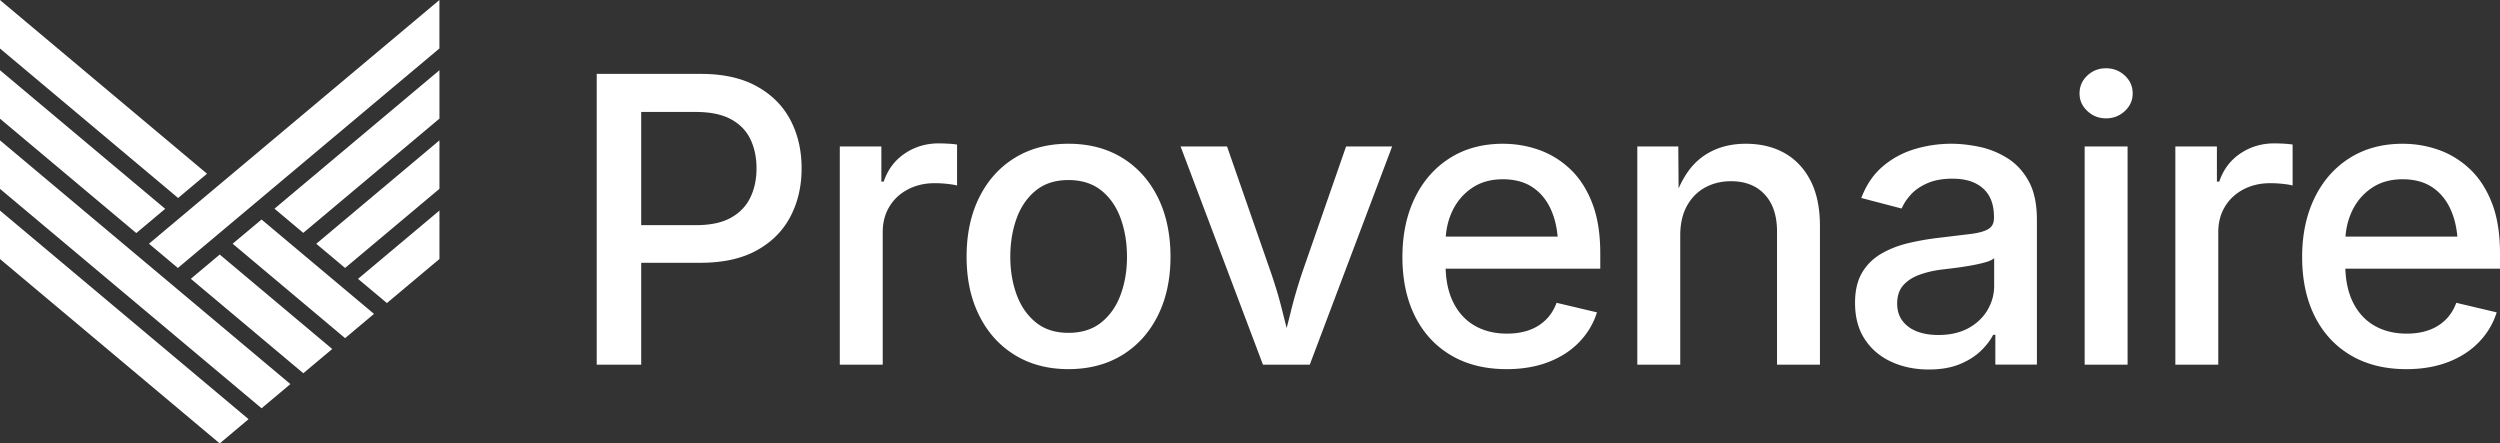 <svg xmlns="http://www.w3.org/2000/svg" data-name="Layer 2" viewBox="0 0 2880 510.82"><rect x="0" y="0" width="2880" height="510.82" fill="#333333" stroke="none"/><g data-name="Layer 1"><path d="M2426.14 78.66c-8.4 0-15.58 2.8-21.55 8.4-5.97 5.6-8.95 12.45-8.95 20.55s2.98 14.55 8.95 20.22c5.97 5.67 13.15 8.51 21.55 8.51s15.61-2.8 21.66-8.4c6.04-5.6 9.06-12.37 9.06-20.33s-3.02-14.95-9.06-20.55c-6.05-5.6-13.26-8.4-21.66-8.4ZM871.96 99.52c-17.23-9.59-38.74-14.39-64.51-14.39H687.42v334.93h51.25V302.72H807c25.93 0 47.5-4.76 64.74-14.27 17.23-9.52 30.16-22.48 38.78-38.89 8.62-16.41 12.93-34.95 12.93-55.63s-4.27-39.19-12.81-55.52c-8.54-16.33-21.43-29.3-38.66-38.89Zm-7.53 127.91c-4.72 9.89-12.18 17.68-22.37 23.38-10.19 5.69-23.53 8.54-40.01 8.54h-63.39V128.98h62.94c16.63 0 30.08 2.78 40.35 8.32 10.27 5.54 17.76 13.23 22.48 23.04 4.72 9.82 7.08 21.02 7.08 33.61s-2.36 23.6-7.08 33.49Zm217.21-62.27c-14.69 0-27.8 3.9-39.34 11.69-11.54 7.79-19.63 18.58-24.28 32.37h-2.7v-40.46h-47.88v251.31h49.45V267.44c0-11.09 2.55-20.87 7.64-29.33 5.1-8.47 12.21-15.1 21.35-19.89 9.14-4.8 19.41-7.19 30.8-7.19 5.24 0 10.41.3 15.51.9 5.1.6 8.54 1.2 10.34 1.8v-47.2c-2.7-.45-6.07-.79-10.12-1.01-4.05-.22-7.64-.34-10.79-.34Zm211.14 16.63c-17.61-10.79-38.25-16.18-61.93-16.18s-44.1 5.39-61.7 16.18c-17.61 10.79-31.28 25.96-41.02 45.52-9.75 19.56-14.61 42.37-14.61 68.45s4.86 48.4 14.61 67.88c9.74 19.48 23.41 34.62 41.02 45.41 17.61 10.79 38.18 16.18 61.7 16.18s44.31-5.39 61.93-16.18c17.61-10.79 31.28-25.93 41.02-45.41 9.74-19.48 14.61-42.11 14.61-67.88s-4.87-48.89-14.61-68.45c-9.75-19.56-23.42-34.73-41.02-45.52Zm-1.8 157.69c-4.87 13.26-12.29 23.9-22.25 31.92-9.97 8.02-22.59 12.03-37.88 12.03s-27.65-4.01-37.54-12.03-17.28-18.66-22.14-31.92c-4.87-13.26-7.31-27.84-7.31-43.72s2.44-30.95 7.31-44.28c4.86-13.34 12.25-24.01 22.14-32.03s22.4-12.03 37.54-12.03 27.9 4.01 37.88 12.03c9.97 8.02 17.38 18.73 22.25 32.14 4.86 13.41 7.31 28.14 7.31 44.17s-2.44 30.46-7.31 43.72ZM1501 311.49a558.96 558.96 0 0 0-13.94 47.32c-1.58 6.38-3.19 12.73-4.81 19.08-1.65-6.35-3.28-12.7-4.85-19.08-3.9-15.81-8.62-31.58-14.16-47.32l-49.68-142.74h-53.5l94.86 251.31h53.95l94.86-251.31h-53.05L1501 311.49Zm307.9-116.66c-10.64-10.04-22.63-17.42-35.97-22.14-13.34-4.72-27.2-7.08-41.59-7.08-23.38 0-43.76 5.51-61.14 16.52-17.38 11.01-30.83 26.34-40.35 45.97s-14.27 42.33-14.27 68.11 4.83 48.78 14.5 68.11 23.49 34.32 41.47 44.96 39.34 15.96 64.06 15.96c17.98 0 34.05-2.73 48.22-8.2 14.16-5.47 26-13.15 35.52-23.04 9.52-9.89 16.3-21.28 20.34-34.17l-46.53-11.01c-2.85 7.79-7.01 14.35-12.48 19.67-5.47 5.32-11.95 9.29-19.44 11.91s-15.88 3.93-25.18 3.93c-14.09 0-26.45-3.03-37.09-9.1-10.64-6.07-18.92-15.06-24.84-26.97-5.34-10.75-8.25-23.69-8.77-38.78h178.15v-17.53c0-22.78-3.11-42.15-9.33-58.11-6.22-15.96-14.65-28.96-25.29-39Zm-135.88 48.44c5.17-11.01 12.7-19.89 22.59-26.64s21.8-10.12 35.74-10.12 25.81 3.3 35.18 9.89c9.37 6.59 16.45 15.77 21.24 27.54 3.5 8.57 5.7 18.14 6.65 28.66h-128.89c.75-10.46 3.22-20.25 7.49-29.33Zm382.88-66.87c-12.74-7.19-27.65-10.79-44.73-10.79-19.78 0-36.64 5.17-50.58 15.51-11.02 8.18-19.95 20.21-26.85 35.98l-.35-48.35h-47.2v251.31h49.45V271.25c0-13.34 2.55-24.65 7.64-33.94 5.1-9.29 12.06-16.37 20.9-21.24 8.84-4.87 18.81-7.31 29.9-7.31 16.48 0 29.45 5.1 38.89 15.29 9.44 10.19 14.16 24.35 14.16 42.48v153.53h49.45v-159.6c0-20.83-3.6-38.25-10.79-52.26-7.19-14.01-17.16-24.61-29.9-31.81Zm256.66 5.84c-10.04-6.29-20.76-10.64-32.14-13.04-11.39-2.39-22.18-3.6-32.37-3.6-14.69 0-28.92 2.1-42.71 6.29-13.79 4.2-26 10.87-36.64 20.01-10.64 9.14-18.81 21.2-24.5 36.19l46.53 12.14c2.4-5.69 6.03-11.16 10.9-16.41s11.24-9.55 19.11-12.93c7.87-3.37 17.27-5.06 28.21-5.06s19.52 1.76 26.64 5.28c7.12 3.52 12.48 8.5 16.07 14.95 3.6 6.44 5.39 14.39 5.39 23.83v1.35c0 5.84-2.21 10.08-6.63 12.7-4.42 2.62-11.28 4.5-20.57 5.62-9.29 1.12-21.35 2.59-36.19 4.38a300.915 300.915 0 0 0-34.95 6.07c-11.46 2.7-21.88 6.74-31.25 12.14-9.37 5.39-16.78 12.66-22.25 21.8-5.47 9.14-8.2 20.83-8.2 35.07 0 16.48 3.75 30.42 11.24 41.81s17.68 20.04 30.57 25.96c12.89 5.92 27.27 8.88 43.16 8.88 13.64 0 25.36-1.99 35.18-5.96 9.82-3.97 17.95-9.03 24.39-15.17 6.44-6.14 11.31-12.44 14.61-18.88h2.47v34.39h47.88V253.26c0-18.28-3.15-33.12-9.44-44.51-6.29-11.39-14.46-20.23-24.5-26.52Zm-15.29 147.24c0 9.74-2.55 18.96-7.64 27.65-5.1 8.69-12.44 15.66-22.03 20.91-9.59 5.24-21.13 7.87-34.62 7.87-9.29 0-17.46-1.35-24.5-4.05-7.04-2.7-12.63-6.74-16.75-12.14-4.12-5.39-6.18-12.06-6.18-20.01 0-8.69 2.29-15.66 6.86-20.9 4.57-5.25 10.71-9.29 18.43-12.14 7.72-2.85 16.22-4.87 25.51-6.07 3.9-.45 8.84-1.05 14.84-1.8 5.99-.75 12.21-1.69 18.66-2.81 6.44-1.12 12.18-2.4 17.2-3.82s8.43-3.03 10.23-4.83v32.14Zm104.26-160.72h49.45v251.31h-49.45zm218.67-3.6c-14.69 0-27.8 3.9-39.34 11.69-11.55 7.79-19.64 18.58-24.28 32.37h-2.7v-40.46H2506v251.31h49.45V267.44c0-11.09 2.55-20.87 7.64-29.33 5.09-8.47 12.21-15.1 21.35-19.89 9.13-4.8 19.41-7.19 30.8-7.19 5.25 0 10.42.3 15.51.9 5.09.6 8.54 1.2 10.34 1.8v-47.2c-2.7-.45-6.07-.79-10.12-1.01s-7.64-.34-10.79-.34ZM2880 291.94c0-22.78-3.11-42.15-9.33-58.11-6.22-15.96-14.65-28.96-25.29-39-10.64-10.04-22.63-17.42-35.97-22.14-13.34-4.72-27.2-7.08-41.59-7.08-23.38 0-43.76 5.51-61.14 16.52s-30.83 26.34-40.35 45.97c-9.52 19.63-14.27 42.33-14.27 68.11s4.83 48.78 14.5 68.11 23.49 34.32 41.47 44.96 39.34 15.96 64.06 15.96c17.98 0 34.05-2.73 48.22-8.2 14.16-5.47 26-13.15 35.52-23.04 9.52-9.89 16.3-21.28 20.34-34.17l-46.53-11.01c-2.85 7.79-7.01 14.35-12.48 19.67-5.47 5.32-11.95 9.29-19.44 11.91-7.49 2.62-15.88 3.93-25.18 3.93-14.09 0-26.45-3.03-37.09-9.1-10.64-6.07-18.92-15.06-24.84-26.97-5.34-10.75-8.25-23.69-8.77-38.78h178.15v-17.53Zm-170.5-48.67c5.17-11.01 12.7-19.89 22.59-26.64s21.8-10.12 35.74-10.12 25.81 3.3 35.18 9.89c9.37 6.59 16.45 15.77 21.24 27.54 3.5 8.57 5.7 18.14 6.65 28.66h-128.89c.75-10.46 3.22-20.25 7.49-29.33ZM316.22 240.4l33.15 27.88 156.88-131.64V80.89L316.22 240.4zm48.12 40.43 33.22 27.87 108.69-91.17v-55.82L364.34 280.83zm48.12 40.42 33.3 27.88 60.49-50.77v-55.81l-93.79 78.7zM506.21 0v55.82L204.92 308.7l-33.29-27.94L506.21 0zM253.12 510.82l33.23-27.95L0 242.56v55.83l253.12 212.43zm48.2-40.49 33.22-27.88L0 161.7v55.86l301.32 252.77zm-144.3-201.84 33.29-27.94L0 80.88v55.84l157.02 131.77zm96.1 24.74-33.29 27.95 129.61 108.79 33.29-27.94-129.61-108.8zm-47.91-65.16 33.3-27.95L0 .03v55.83l205.21 172.21zm96.11 24.81-33.3 27.88 129.54 108.79 33.3-27.95-129.54-108.72z" data-name="logo design" style="fill:#fff"/></g></svg>